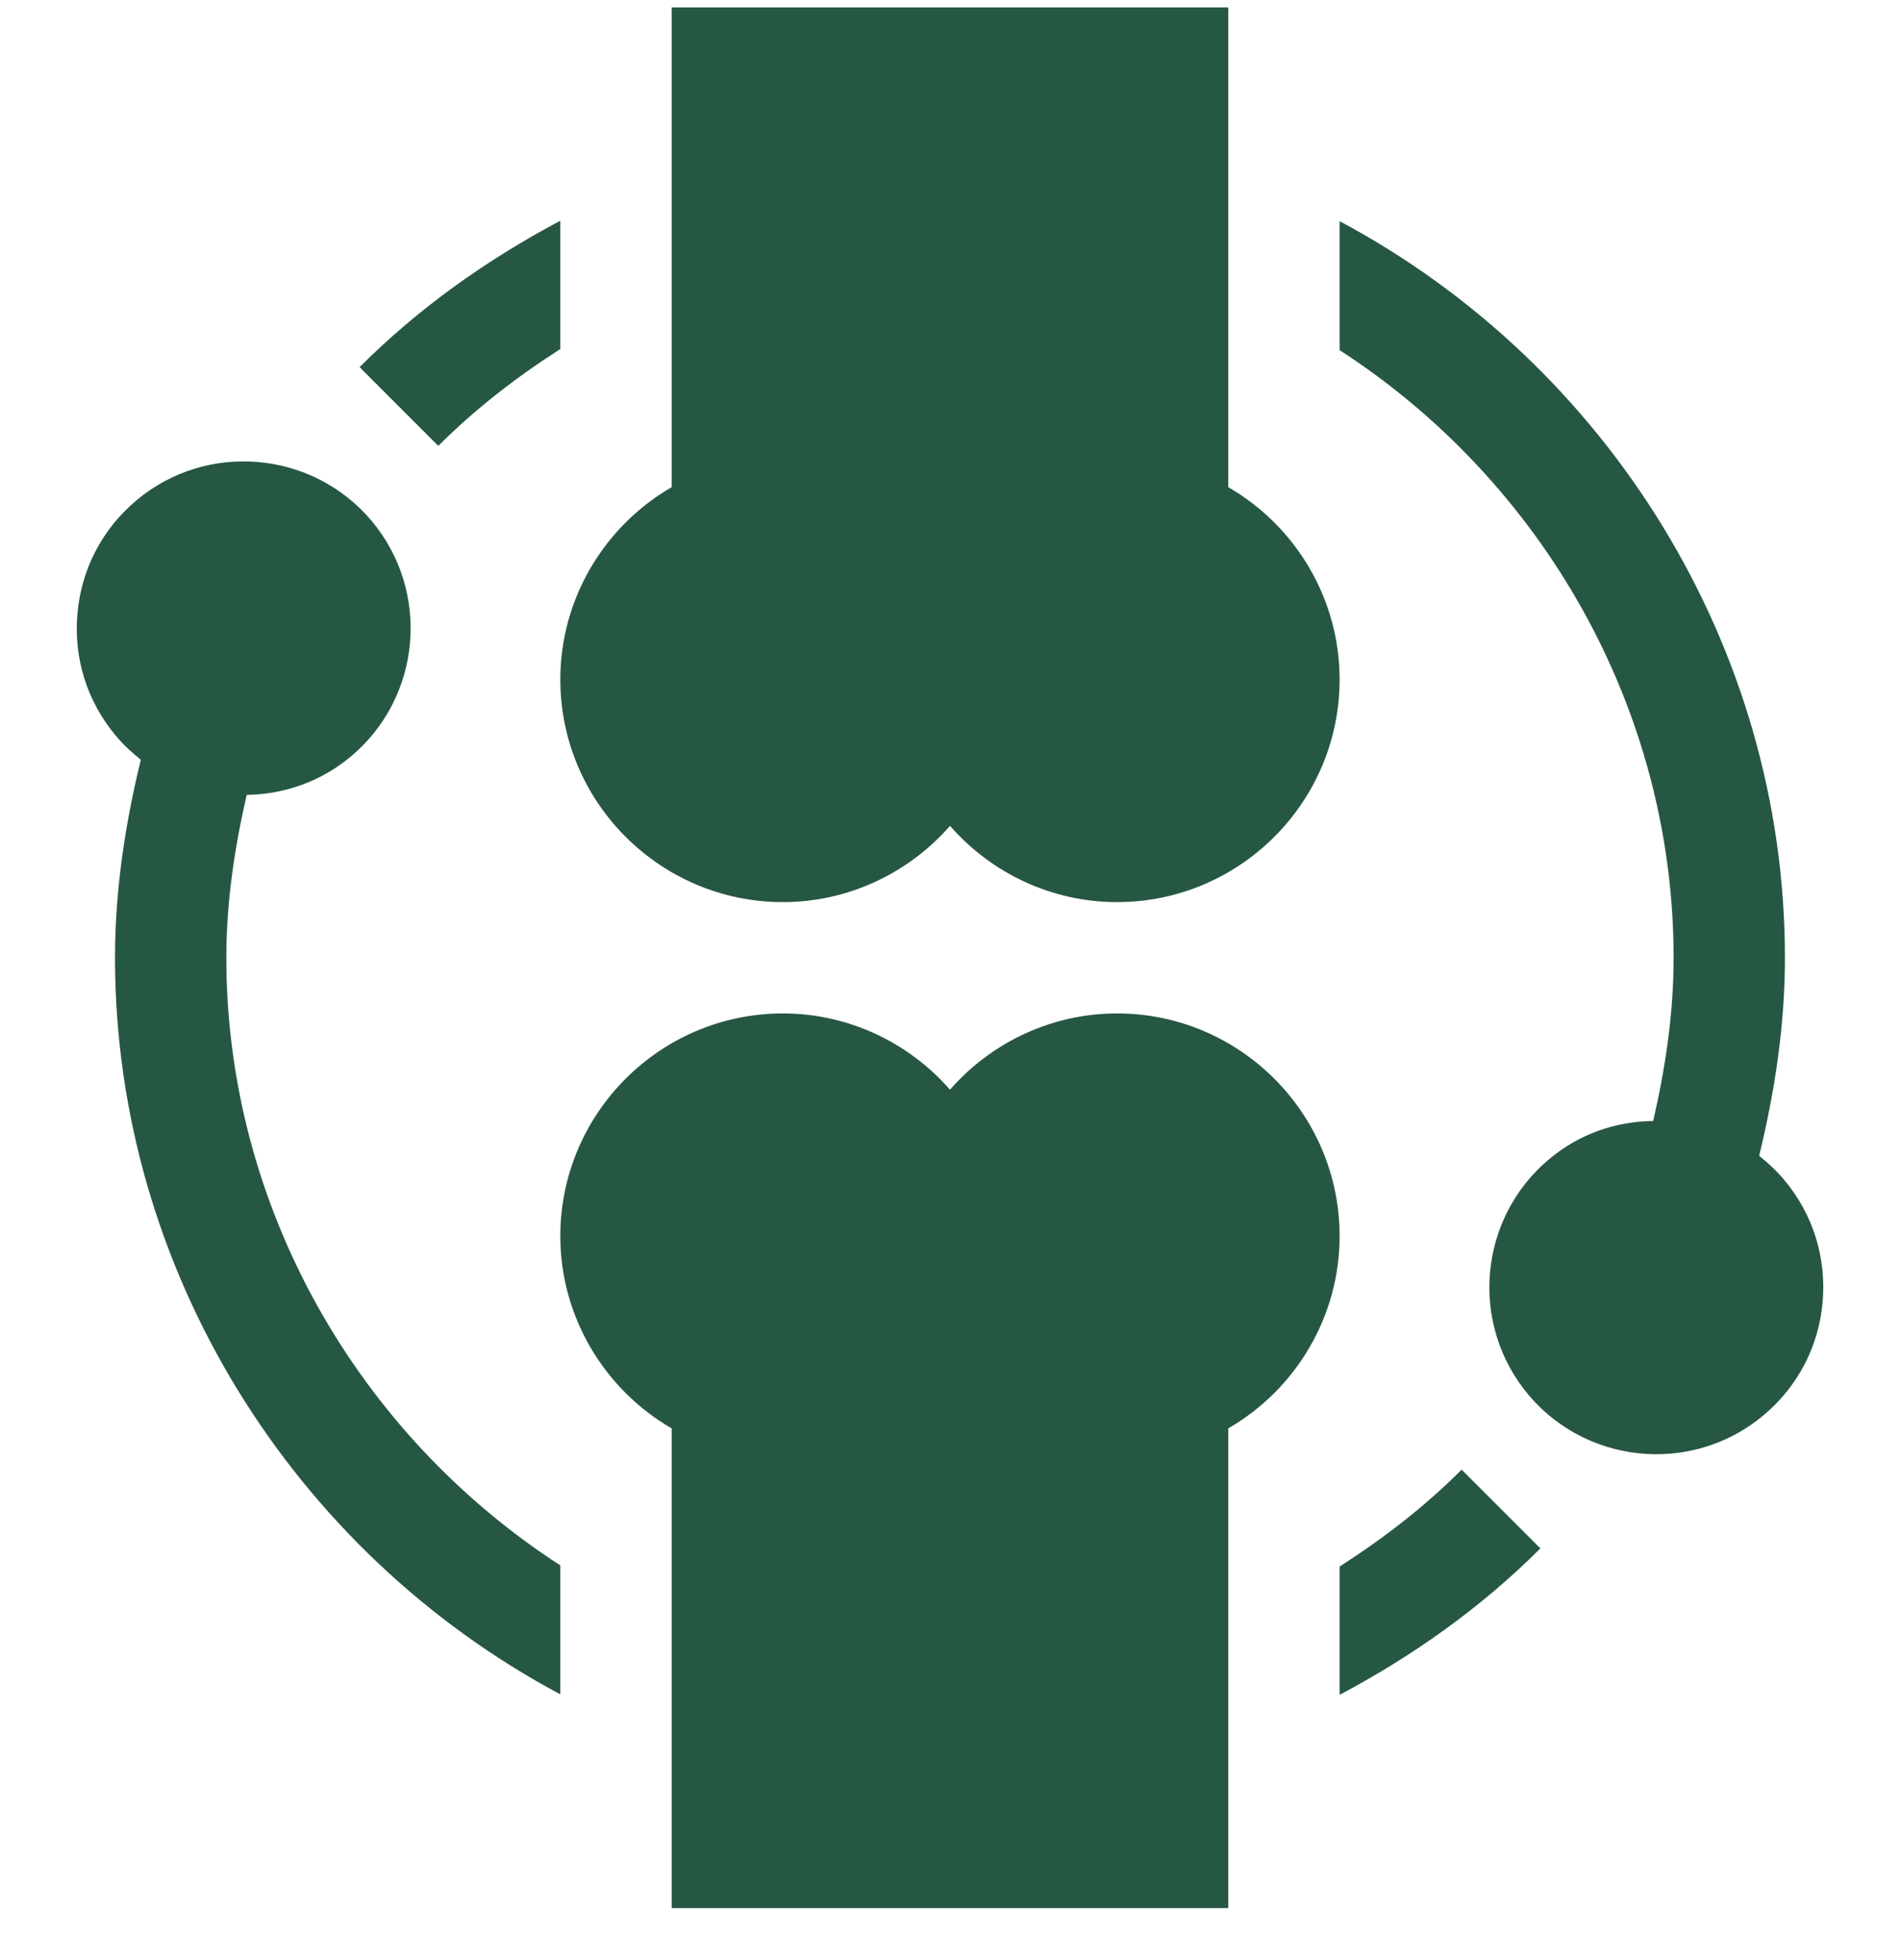 <svg width="32" height="33" viewBox="0 0 32 33" fill="none" xmlns="http://www.w3.org/2000/svg">
<g clip-path="url(#clip0_2322_4484)">
<path d="M13.187 15.188C14.283 15.188 15.302 14.702 16 13.904C16.697 14.702 17.716 15.188 18.812 15.188C20.88 15.188 22.562 13.506 22.562 11.438C22.562 10.092 21.831 8.863 20.687 8.202V0.125H11.312V8.202C10.169 8.863 9.437 10.092 9.437 11.438C9.437 13.506 11.119 15.188 13.187 15.188ZM18.812 17.062C17.716 17.062 16.697 17.548 16 18.346C15.302 17.548 14.283 17.062 13.187 17.062C11.119 17.062 9.437 18.744 9.437 20.812C9.437 22.158 10.169 23.387 11.312 24.048V32.125H20.687V24.048C21.831 23.387 22.562 22.158 22.562 20.812C22.562 18.744 20.88 17.062 18.812 17.062ZM30.05 19.865C29.922 19.713 29.78 19.579 29.628 19.459C29.893 18.37 30.062 17.256 30.062 16.125C30.062 10.886 27.073 6.129 22.562 3.724V5.895C25.975 8.103 28.187 11.933 28.187 16.125C28.187 17.058 28.051 17.973 27.843 18.873C27.195 18.881 26.586 19.099 26.088 19.518C24.899 20.514 24.744 22.292 25.741 23.481C26.297 24.142 27.095 24.483 27.898 24.483C28.536 24.483 29.178 24.268 29.703 23.826C30.279 23.344 30.632 22.666 30.697 21.918C30.762 21.169 30.533 20.44 30.05 19.865ZM9.437 5.876V3.716C8.201 4.371 7.05 5.187 6.056 6.181L7.382 7.507C8.003 6.885 8.7 6.348 9.437 5.876ZM3.812 16.125C3.812 15.194 3.948 14.281 4.155 13.383C4.798 13.373 5.414 13.152 5.912 12.734C7.101 11.737 7.256 9.959 6.259 8.77C5.261 7.583 3.483 7.429 2.297 8.424V8.425C1.721 8.907 1.369 9.585 1.304 10.333C1.238 11.082 1.467 11.811 1.95 12.386C2.077 12.538 2.22 12.671 2.372 12.791C2.106 13.88 1.937 14.993 1.937 16.125C1.937 21.364 4.926 26.121 9.437 28.526V26.355C6.024 24.147 3.812 20.317 3.812 16.125ZM22.562 26.374V28.534C23.798 27.879 24.949 27.063 25.943 26.069L24.617 24.743C23.996 25.365 23.299 25.902 22.562 26.374Z" fill="#265742"/>
</g>
<defs>
<clipPath id="clip0_2322_4484">
<rect width="32" height="32" fill="white" transform="translate(0 0.125)"/>
</clipPath>
</defs>
</svg>
